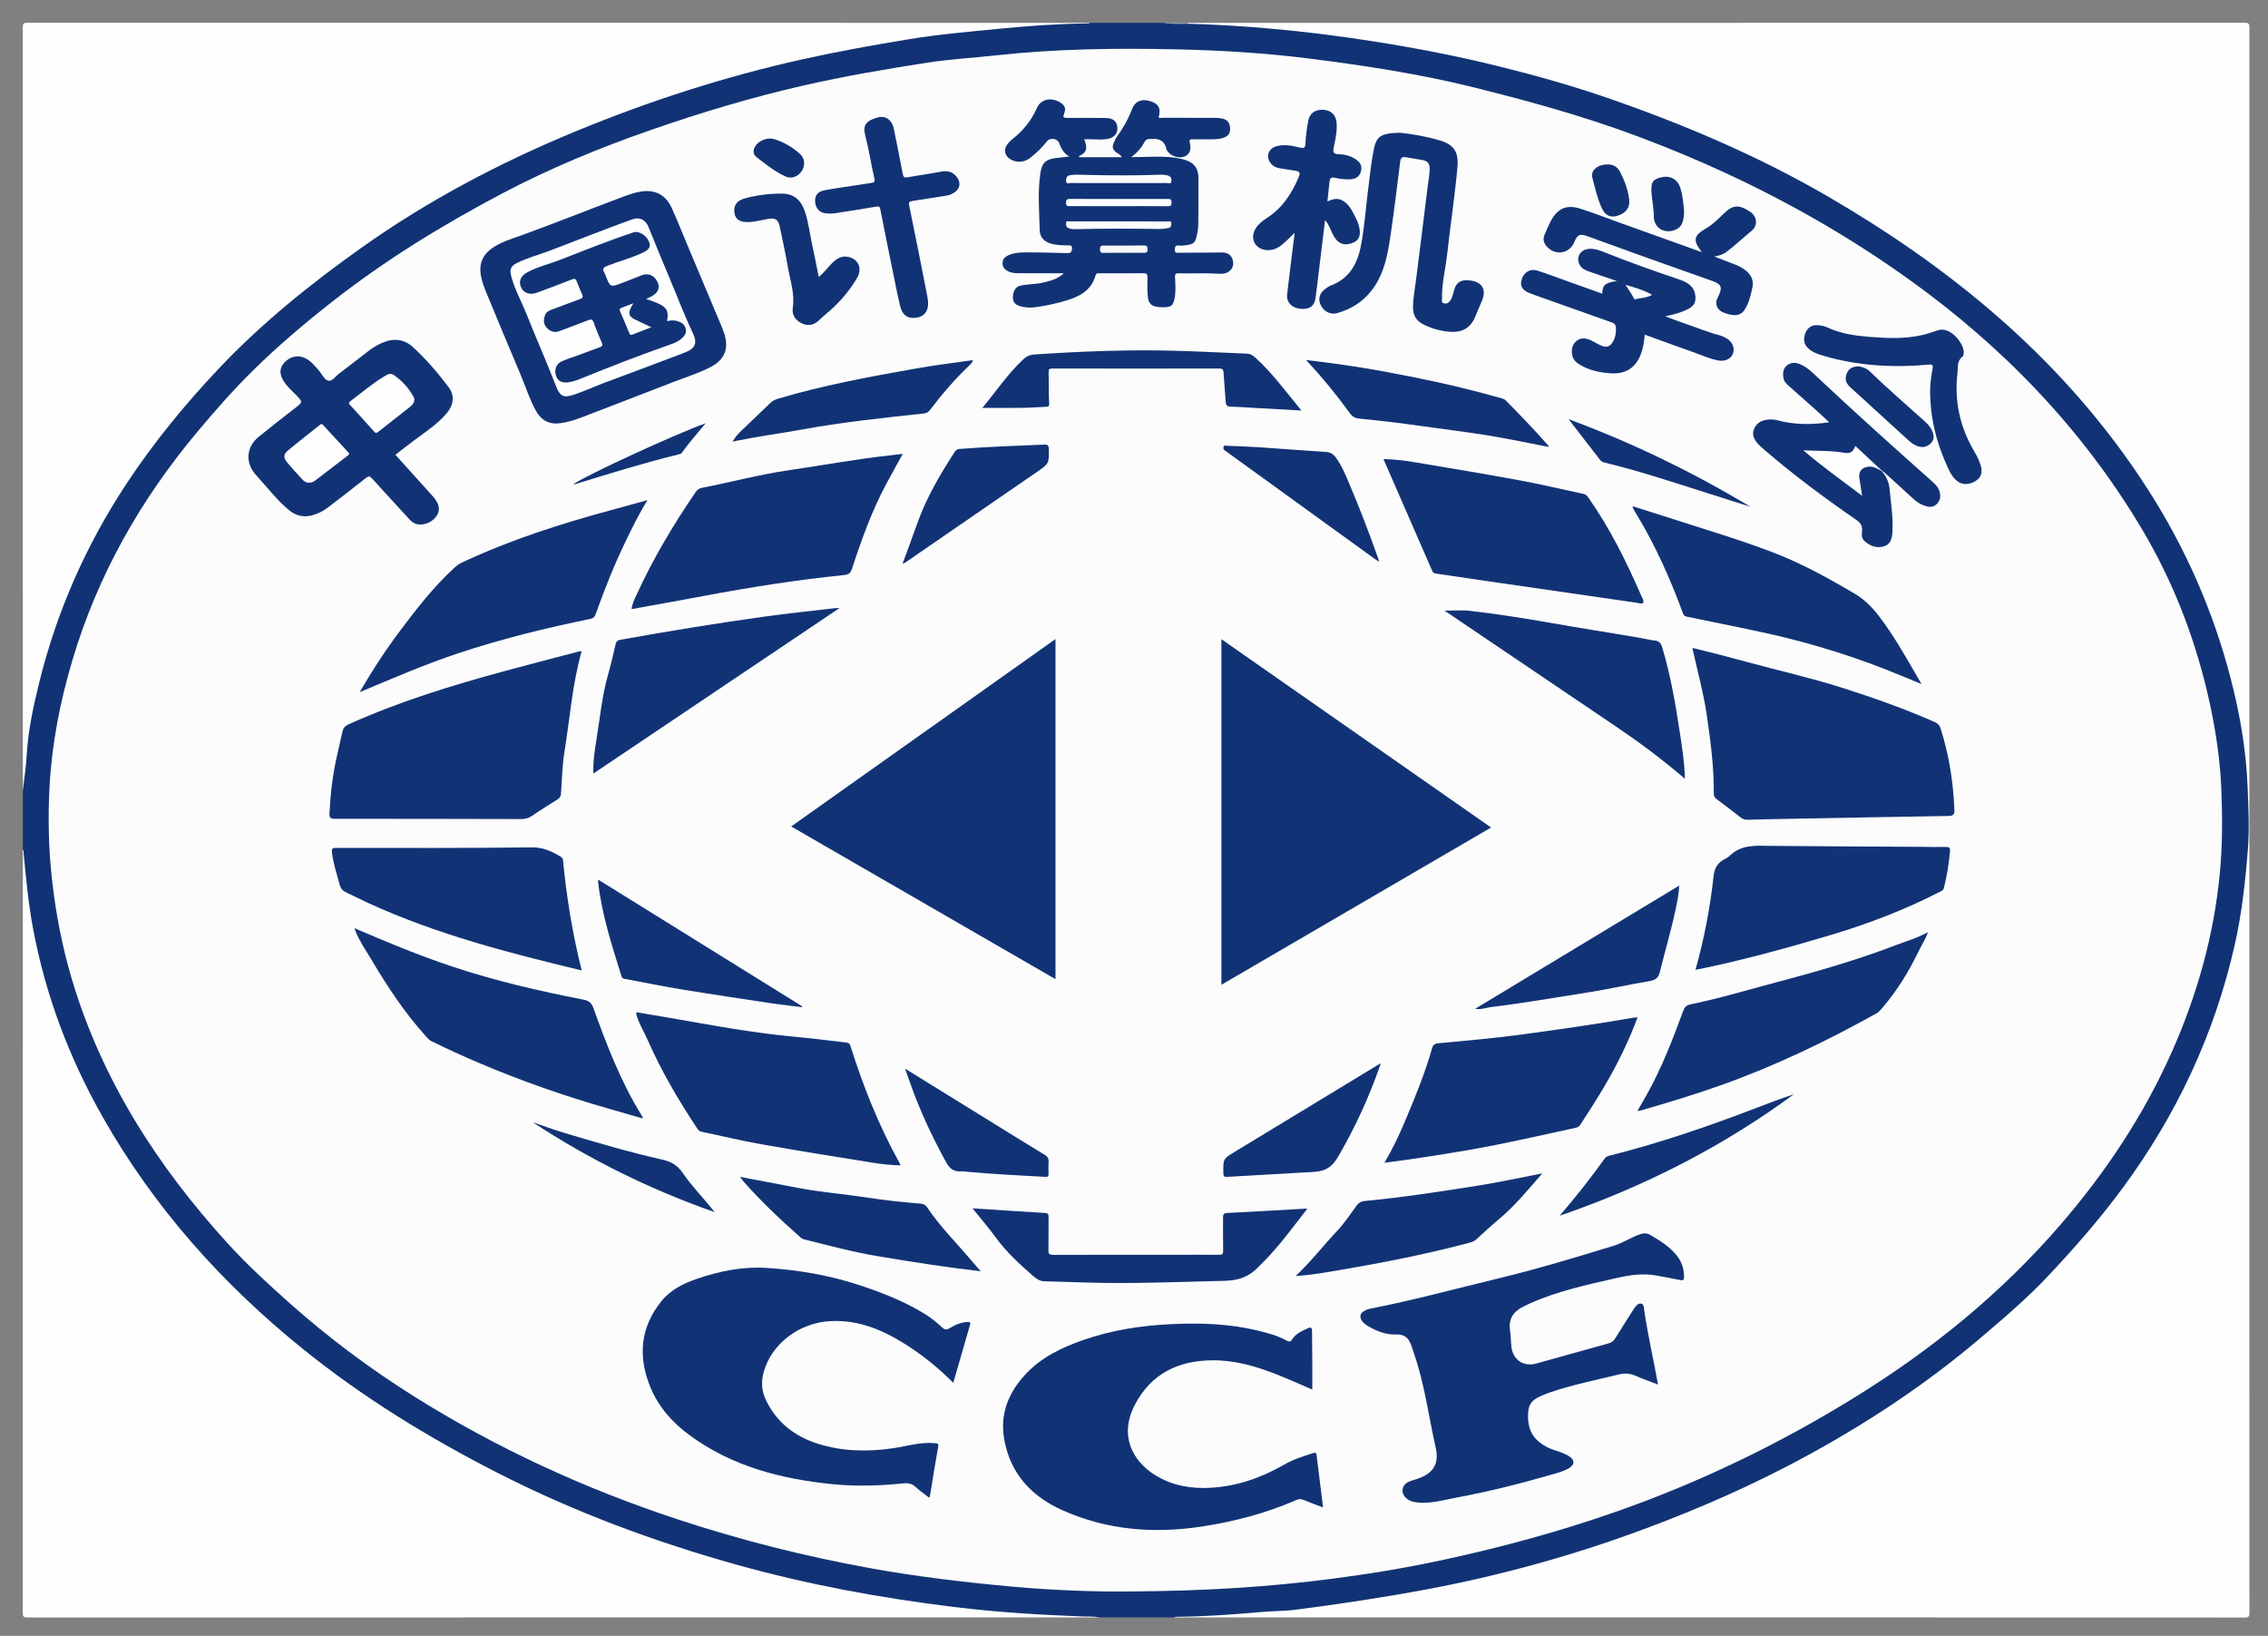 <?xml version="1.0" encoding="utf-8"?>
<!-- Generator: Adobe Illustrator 16.0.3, SVG Export Plug-In . SVG Version: 6.00 Build 0)  -->
<!DOCTYPE svg PUBLIC "-//W3C//DTD SVG 1.1//EN" "http://www.w3.org/Graphics/SVG/1.1/DTD/svg11.dtd">
<svg version="1.1" id="CCF" xmlns="http://www.w3.org/2000/svg" xmlns:xlink="http://www.w3.org/1999/xlink" x="0px" y="0px"
	 width="520px" height="375px" viewBox="0 0 520 375" enable-background="new 0 0 520 375" xml:space="preserve">
<rect x="0" y="0" width="520" height="375" fill="#808080" stroke="none"/>
<g>
	<path fill-rule="evenodd" clip-rule="evenodd" fill="#FEFEFE" d="M272.36,5.24c80.749,0,161.498,0.002,242.246-0.03
		c1.028,0,1.138,0.276,1.137,1.195c-0.023,121.063-0.023,242.126,0.001,363.19c0,0.92-0.111,1.195-1.138,1.194
		c-81.789-0.032-163.577-0.029-245.366-0.029c0.077-0.658,0.624-0.519,1.009-0.538c1.078-0.054,2.16-0.011,3.239-0.021
		c4.438-0.044,8.856-0.331,13.262-0.876c1.464-0.181,2.952-0.256,4.42-0.283c3.81-0.07,7.556-0.654,11.325-1.09
		c9.342-1.079,18.58-2.775,27.804-4.555c7.342-1.416,14.65-2.985,21.819-5.171c4.741-1.446,9.583-2.583,14.255-4.243
		c10.626-3.775,21.208-7.653,31.45-12.425c7.656-3.565,15.217-7.303,22.498-11.574c7.315-4.292,14.39-8.967,21.297-13.896
		c7.01-5.002,13.515-10.614,19.963-16.302c5.286-4.663,9.993-9.874,14.702-15.106c5.934-6.594,11.113-13.73,16.02-21.09
		c4.563-6.844,8.39-14.075,11.465-21.71c1.613-4.006,3.279-7.992,4.751-12.053c1.146-3.161,1.96-6.425,2.695-9.704
		c0.69-3.083,1.288-6.187,1.978-9.27c0.931-4.156,0.919-8.415,1.519-12.601c0.753-5.264,0.474-10.543,0.401-15.809
		c-0.062-4.587-0.464-9.177-1.354-13.7c-1.012-5.138-1.667-10.351-3.157-15.388c-3.301-11.156-7.574-21.911-13.172-32.13
		c-5.499-10.038-12.09-19.312-19.446-28.055c-4.458-5.299-9.256-10.289-14.294-15.029c-8.283-7.793-17.144-14.885-26.536-21.309
		c-8.823-6.034-17.933-11.573-27.405-16.54c-10.824-5.676-22.036-10.417-33.469-14.712c-11.706-4.397-23.701-7.791-35.808-10.834
		c-5.005-1.258-10.135-1.951-15.16-3.108c-7.5-1.728-15.142-2.552-22.74-3.54c-6.042-0.785-12.123-1.469-18.249-1.658
		c-3.699-0.114-7.406-0.476-11.114-0.656c-0.281-0.014-0.559-0.044-0.801-0.208C272.295,5.478,272.28,5.365,272.36,5.24z"/>
	<path fill-rule="evenodd" clip-rule="evenodd" fill="#FEFEFE" d="M251.96,370.761c-81.88,0-163.76-0.002-245.641,0.022
		c-0.899,0-1.103-0.203-1.102-1.103C5.243,311.4,5.24,253.12,5.24,194.84c0.658,0.077,0.516,0.623,0.54,1.009
		c0.768,12.399,3.165,24.479,7.219,36.215c3.05,8.827,7.013,17.247,11.686,25.337c5.558,9.623,12.099,18.537,19.322,26.966
		c2.835,3.309,5.798,6.512,8.885,9.573c6.5,6.445,13.33,12.532,20.625,18.088c7.134,5.432,14.512,10.502,22.195,15.112
		c9.4,5.639,19.106,10.706,29.091,15.241c5.244,2.382,10.518,4.681,15.903,6.723c6.995,2.651,14.136,4.864,21.246,7.177
		c9.449,3.073,19.129,5.209,28.835,7.229c7.628,1.586,15.301,2.949,23.052,3.846c3.491,0.403,6.962,0.981,10.463,1.302
		c3.14,0.286,6.275,0.639,9.423,0.822c5.738,0.336,11.472,0.779,17.227,0.745C251.333,370.222,251.883,370.103,251.96,370.761z"/>
	<path fill-rule="evenodd" clip-rule="evenodd" fill="#FEFEFE" d="M5.24,181.16c0-58.28,0.002-116.56-0.022-174.84
		c0-0.899,0.203-1.103,1.102-1.102C87.48,5.242,168.64,5.24,249.8,5.24c-0.077,0.658-0.625,0.527-1.008,0.537
		c-2.276,0.057-4.548,0.076-6.825,0.226c-3.265,0.214-6.525,0.504-9.792,0.684c-4.669,0.257-9.289,0.983-13.951,1.313
		c-3.866,0.274-7.683,1.009-11.509,1.63c-10.026,1.625-20.013,3.457-29.859,5.968c-13.418,3.423-26.593,7.613-39.491,12.675
		c-7.934,3.114-15.735,6.525-23.344,10.353c-11.086,5.577-21.776,11.829-31.884,19.059c-6.542,4.68-12.828,9.684-18.977,14.856
		c-2.411,2.028-4.676,4.238-6.989,6.386c-7.256,6.741-13.679,14.235-19.753,22.017c-4.773,6.117-8.936,12.668-12.813,19.402
		c-4.854,8.43-8.485,17.381-11.593,26.559c-2.442,7.213-4.091,14.633-5.159,22.164c-0.515,3.629-0.798,7.3-1.069,10.963
		C5.753,180.459,5.929,181.032,5.24,181.16z"/>
	<path fill-rule="evenodd" clip-rule="evenodd" fill="#113375" d="M5.24,181.16c0.303-2.676,0.73-5.346,0.882-8.031
		c0.319-5.651,1.51-11.15,2.855-16.606c4.043-16.404,10.768-31.636,20.092-45.745c6.21-9.396,13.312-18.047,21.031-26.226
		c9.861-10.447,20.999-19.391,32.663-27.687c15.268-10.86,31.752-19.537,49.052-26.688c16.94-7.002,34.33-12.617,52.224-16.595
		c7.973-1.772,16.018-3.214,24.083-4.547c7.1-1.174,14.257-1.786,21.399-2.482c6.513-0.635,13.058-1.085,19.614-1.182
		c0.229-0.003,0.481,0.103,0.665-0.132c5.68,0,11.36,0,17.041,0c1.369,0.266,2.754,0.051,4.129,0.125
		c0.472,0.025,0.95-0.082,1.413,0.081c6.153,0.153,12.298,0.544,18.424,1.072c8.153,0.703,16.277,1.729,24.363,3.008
		c9.615,1.522,19.169,3.368,28.616,5.716c8.468,2.105,16.873,4.466,25.118,7.329c17.47,6.063,34.425,13.286,50.441,22.612
		c13.349,7.773,26.022,16.49,37.73,26.583c13.704,11.814,25.614,25.198,35.401,40.442c8.644,13.462,14.994,27.962,18.994,43.417
		c2.087,8.063,3.521,16.299,3.853,24.688c0.19,4.8,0.439,9.623,0.064,14.383c-0.585,7.428-1.402,14.842-3.07,22.152
		c-4.629,20.29-13.26,38.676-25.582,55.413c-5.225,7.098-11.005,13.698-17.024,20.104c-4.904,5.22-10.347,9.858-15.802,14.484
		c-12.16,10.312-25.376,19.082-39.341,26.708c-12.182,6.654-24.859,12.237-37.889,17.062c-16.187,5.994-32.731,10.568-49.7,13.739
		c-9.89,1.849-19.822,3.343-29.791,4.626c-2.729,0.351-5.505,0.317-8.25,0.563c-6.407,0.577-12.82,1.022-19.257,1.078
		c-0.147,0.001-0.295,0.087-0.442,0.134c-5.76,0-11.52,0-17.28,0c-1.174-0.27-2.371-0.16-3.557-0.204
		c-9.984-0.369-19.95-0.983-29.869-2.206c-16.688-2.057-33.207-5.079-49.4-9.6c-19.037-5.313-37.514-12.153-55.155-21.173
		c-15.744-8.049-30.749-17.231-44.526-28.347c-18.53-14.95-34.153-32.432-45.924-53.209c-7.642-13.487-13.068-27.801-15.935-43.087
		c-1.085-5.786-1.63-11.61-2.186-17.448C5.388,195.27,5.503,195,5.24,194.84C5.24,190.28,5.24,185.72,5.24,181.16z"/>
	<path fill-rule="evenodd" clip-rule="evenodd" fill="#9DA7BA" d="M272.383,5.446c-1.852,0.052-3.704,0.113-5.542-0.206
		c1.84,0,3.68,0,5.52,0C272.353,5.311,272.36,5.379,272.383,5.446z"/>
	<path fill-rule="evenodd" clip-rule="evenodd" fill="#FCFCFC" d="M258.609,364.815c-6.454,0.085-16.565-0.195-26.634-1.117
		c-10.726-0.983-21.425-2.239-32.042-4.146c-15.129-2.717-29.982-6.459-44.583-11.271c-21.259-7.007-41.457-16.283-60.417-28.18
		c-10.126-6.354-19.682-13.501-28.623-21.463c-4.896-4.361-9.727-8.79-14.136-13.639c-16.087-17.688-28.798-37.402-35.689-60.503
		c-2.259-7.574-3.739-15.318-4.602-23.208c-0.761-6.95-0.895-13.893-0.533-20.829c0.516-9.872,2.406-19.529,5.221-29.024
		c5.795-19.55,15.621-36.852,28.668-52.435c4.059-4.847,8.229-9.594,12.716-14.024c5.686-5.611,11.786-10.772,18.079-15.715
		c12.223-9.601,25.397-17.682,39.114-24.917c10.875-5.735,22.213-10.412,33.815-14.457c11.59-4.041,23.336-7.569,35.302-10.296
		c9.405-2.143,18.916-3.768,28.454-5.242c5.14-0.794,10.322-1.076,15.479-1.643c13.809-1.519,27.669-1.705,41.54-1.395
		c10.308,0.23,20.6,0.855,30.825,2.159c12.581,1.604,25.107,3.509,37.449,6.587c12.506,3.118,24.897,6.523,36.989,11.026
		c22.274,8.293,43.242,19.042,62.584,32.896c21.569,15.45,39.669,34.16,53.326,57.002c7.682,12.848,12.91,26.692,15.967,41.315
		c1.287,6.159,2.179,12.4,2.428,18.737c0.25,6.401,0.26,12.777-0.349,19.146c-1.36,14.224-5.18,27.812-10.955,40.839
		c-6.487,14.635-15.282,27.819-25.739,39.903c-13.366,15.445-29.015,28.203-46.316,38.965c-17.59,10.94-36.13,19.91-55.705,26.748
		c-12.823,4.479-25.892,8.032-39.155,10.899c-8.382,1.812-16.829,3.229-25.339,4.33
		C291.313,363.734,276.825,364.718,258.609,364.815z"/>
	<path fill-rule="evenodd" clip-rule="evenodd" fill="#113376" d="M341.871,189.694c-20.632,12.029-41.134,23.982-61.828,36.047
		c0-26.493,0-52.77,0-79.217C300.665,160.923,321.213,175.27,341.871,189.694z"/>
	<path fill-rule="evenodd" clip-rule="evenodd" fill="#113376" d="M181.404,189.453c20.252-14.357,40.361-28.614,60.596-42.96
		c0,26.024,0,51.898,0,77.96C221.821,212.798,201.691,201.171,181.404,189.453z"/>
	<path fill-rule="evenodd" clip-rule="evenodd" fill="#113376" d="M303.349,345.558c-1.553-0.593-3.005-1.109-4.424-1.707
		c-0.6-0.252-1.09-0.271-1.698-0.004c-7.026,3.072-14.398,4.997-21.949,6.122c-10.869,1.62-21.525,0.767-31.672-3.77
		c-7.09-3.17-11.932-8.325-13.349-16.195c-1.063-5.898,0.981-10.846,4.975-15.088c3.63-3.854,8.266-6.049,13.174-7.753
		c6.572-2.282,13.368-3.325,20.293-3.634c6.604-0.295,13.177-0.097,19.634,1.475c2.278,0.556,4.565,1.143,6.651,2.293
		c0.421,0.231,0.841,0.415,1.215-0.188c0.843-1.356,2.223-1.981,3.623-2.607c0.892-0.397,0.997-0.04,0.999,0.708
		c0.008,2.51,0.045,5.019,0.059,7.527c0.011,1.907,0.002,3.815,0.002,5.786c-2.887-1.225-5.674-2.489-8.521-3.598
		c-4.673-1.821-9.488-3.171-14.545-3.1c-7.64,0.108-13.735,2.959-17.523,10.01c-3.879,7.222-0.573,13.165,4.634,16.358
		c3.88,2.379,8.171,3.107,12.642,2.855c6.093-0.343,11.713-2.331,16.945-5.354c2.113-1.222,4.373-1.882,6.639-2.617
		c0.459-0.148,0.654-0.001,0.712,0.475C302.346,337.512,302.841,341.468,303.349,345.558z"/>
	<path fill-rule="evenodd" clip-rule="evenodd" fill="#113376" d="M218.567,316.984c-3.547-3.545-7.254-6.512-11.294-9.029
		c-5.156-3.214-10.615-5.441-16.888-5.112c-7.155,0.376-13.516,5.19-15.307,11.732c-0.631,2.304-0.411,4.513,0.647,6.622
		c2.481,4.949,6.476,8.052,11.724,9.727c5.687,1.814,11.452,1.909,17.275,1.065c3.186-0.462,6.294-1.471,9.582-1.169
		c0.7,0.064,0.933,0.08,0.78,0.916c-0.659,3.609-1.214,7.237-1.813,10.857c-0.039,0.232-0.132,0.456-0.219,0.748
		c-1.079-0.844-2.167-1.586-3.122-2.475c-0.807-0.751-1.657-0.947-2.708-0.839c-5.418,0.56-10.866,0.739-16.276,0.202
		c-11.809-1.173-23.087-4.071-32.854-11.239c-3.891-2.855-7.066-6.401-8.937-10.898c-2.941-7.07-2.396-13.811,2.539-19.881
		c2.097-2.579,5.021-4.009,8.119-5.071c5.18-1.777,10.49-2.841,15.986-2.488c7.223,0.464,14.313,1.659,21.217,3.938
		c5.164,1.704,10.188,3.671,14.85,6.503c1.512,0.919,2.877,2.023,4.16,3.217c0.593,0.553,1.04,0.549,1.655,0.177
		c1.272-0.769,2.6-1.384,4.127-1.444c0.489-0.02,0.774,0.037,0.6,0.639C221.143,308.04,219.889,312.401,218.567,316.984z"/>
	<path fill-rule="evenodd" clip-rule="evenodd" fill="#113376" d="M380.141,317.39c-1.855-0.719-3.584-1.331-5.262-2.059
		c-1.197-0.52-2.36-0.59-3.612-0.283c-5.338,1.305-10.737,2.366-15.947,4.158c-0.303,0.104-0.605,0.206-0.901,0.327
		c-1.894,0.777-3.811,1.452-4.025,4.012c-0.235,2.804,0.292,5.251,2.593,7.079c1.006,0.799,2.132,1.376,3.36,1.779
		c1.173,0.384,2.364,0.747,3.419,1.419c1.311,0.835,1.328,1.876,0.005,2.697c-1.373,0.853-2.949,1.188-4.479,1.632
		c-7.011,2.034-14.091,3.784-21.267,5.126c-3.085,0.576-6.136,1.517-9.346,1.102c-0.819-0.105-1.561-0.363-2.188-0.888
		c-1.402-1.172-1.181-3.022,0.465-3.811c0.5-0.239,1.051-0.375,1.584-0.54c3.95-1.222,5.521-3.362,4.625-7.337
		c-1.62-7.189-2.536-14.545-4.966-21.546c-0.184-0.527-0.364-1.057-0.535-1.588c-0.572-1.773-1.453-2.869-3.653-2.771
		c-2.198,0.098-4.307-0.737-6.24-1.852c-0.556-0.319-1.08-0.694-1.468-1.215c-0.656-0.881-0.482-1.776,0.48-2.32
		c0.411-0.232,0.872-0.42,1.334-0.511c9.866-1.927,19.562-4.568,29.326-6.924c8.959-2.16,17.771-4.825,26.576-7.522
		c2.152-0.659,4.002-1.959,6.128-2.662c0.797-0.263,1.508-0.221,2.183,0.174c2.244,1.311,4.466,2.66,6.113,4.741
		c1.131,1.428,1.68,3.048,1.674,4.879c-0.003,0.733-0.243,0.879-0.931,0.734c-1.835-0.384-3.681-0.72-5.527-1.048
		c-3.094-0.55-6.121-0.077-9.137,0.616c-6.646,1.525-13.324,2.938-19.598,5.734c-0.546,0.243-1.081,0.509-1.618,0.771
		c-2.282,1.113-3.485,2.811-3.092,5.466c0.187,1.26,0.173,2.549,0.32,3.816c0.343,2.957,2.839,4.593,5.667,3.795
		c5.521-1.557,11.047-3.095,16.577-4.617c0.702-0.193,1.183-0.545,1.566-1.171c1.293-2.109,2.637-4.188,3.962-6.278
		c0.149-0.235,0.298-0.472,0.46-0.698c0.382-0.534,0.861-1.108,1.529-0.973c0.623,0.128,0.598,0.904,0.671,1.418
		C377.789,305.938,379.099,311.533,380.141,317.39z"/>
	<path fill-rule="evenodd" clip-rule="evenodd" fill="#113376" d="M388.046,148.522c4.337,1.051,8.559,2.146,12.77,3.295
		c7.11,1.941,14.31,3.549,21.344,5.782c7.252,2.301,14.414,4.831,21.383,7.897c0.811,0.356,1.194,0.835,1.454,1.668
		c1.878,6.021,2.868,12.178,3.095,18.476c0.04,1.097-0.293,1.392-1.353,1.409c-11.983,0.189-23.966,0.419-35.949,0.642
		c-3.35,0.063-6.699,0.126-10.048,0.22c-0.632,0.018-1.137-0.113-1.645-0.514c-1.817-1.433-3.662-2.833-5.518-4.217
		c-0.459-0.342-0.653-0.7-0.647-1.292c0.06-6.125-0.757-12.163-1.648-18.212c-0.729-4.952-2.076-9.745-3.144-14.609
		C388.107,148.923,388.089,148.776,388.046,148.522z"/>
	<path fill-rule="evenodd" clip-rule="evenodd" fill="#113376" d="M133.335,149.352c-2.11,7.456-2.652,15.193-3.895,22.81
		c-0.525,3.216-0.6,6.508-0.817,9.77c-0.043,0.651-0.288,1.001-0.803,1.324c-1.959,1.229-3.925,2.451-5.829,3.762
		c-0.77,0.531-1.557,0.737-2.446,0.735c-14.243-0.028-28.486-0.07-42.729-0.056c-1.071,0.001-1.327-0.257-1.273-1.31
		c0.231-4.553,0.756-9.059,1.803-13.5c0.411-1.745,0.785-3.499,1.184-5.246c0.178-0.784,0.616-1.255,1.403-1.61
		c11.512-5.183,23.529-8.881,35.681-12.178c5.611-1.522,11.243-2.971,16.865-4.452C132.74,149.331,132.997,149.163,133.335,149.352z
		"/>
	<path fill-rule="evenodd" clip-rule="evenodd" fill="#113376" d="M259.355,36.021c3.508,0.014,6.779-0.322,10.035,0.132
		c0.823,0.115,1.653,0.278,2.439,0.541c2.053,0.688,2.935,1.952,2.939,4.131c0.008,3.518,0.016,7.036-0.026,10.553
		c-0.01,0.87-0.148,1.752-0.337,2.604c-0.374,1.692-0.764,2.013-2.479,2.227c-0.475,0.06-0.963,0.133-1.432,0.08
		c-0.684-0.077-1.091-0.087-1.131,0.839c-0.045,1.037,0.571,0.814,1.125,0.812c3.237-0.017,6.474-0.046,9.711-0.062
		c1.212-0.006,2.091,0.529,2.435,1.718c0.323,1.116-0.014,2.077-0.99,2.721c-0.692,0.457-1.522,0.471-2.32,0.424
		c-3.033-0.18-6.068-0.021-9.101-0.09c-0.756-0.017-0.848,0.262-0.819,0.899c0.072,1.633,0.226,3.272-0.112,4.898
		c-0.318,1.529-0.68,1.898-2.214,1.979c-0.711,0.038-1.444-0.022-2.144-0.162c-0.999-0.2-1.559-0.867-1.713-1.897
		c-0.238-1.594-0.139-3.194-0.123-4.791c0.008-0.733-0.205-0.948-0.95-0.94c-3.354,0.036-6.708,0.004-10.062,0.007
		c-0.369,0-0.733-0.096-0.898,0.494c-0.939,3.369-3.594,4.824-6.652,5.736c-2.369,0.707-4.785,1.241-7.242,1.56
		c-1.163,0.151-2.319,0.062-3.44-0.256c-1.069-0.302-1.705-0.97-1.628-2.182c0.085-1.35,0.686-2.297,1.783-2.532
		c1.718-0.367,3.502-0.268,5.217-0.7c1.578-0.397,3.185-0.714,4.677-2.125c-2.194,0-4.115,0.001-6.035,0
		c-1.557-0.002-3.115,0-4.672-0.016c-0.766-0.007-1.518-0.123-2.197-0.503c-0.704-0.395-1.149-0.936-1.132-1.818
		c0.016-0.835,0.445-1.337,1.129-1.686c1.246-0.635,2.621-0.756,3.966-0.76c3.233-0.011,6.466,0.083,9.699,0.171
		c0.83,0.023,1.118-0.294,1.115-1.11c-0.002-0.532-0.111-0.659-0.65-0.663c-1.315-0.008-2.632-0.021-3.929-0.339
		c-1.667-0.408-2.777-1.417-2.817-3.125c-0.101-4.309-0.482-8.631,0.13-12.927c0.374-2.624,1.258-3.381,3.904-3.676
		c0.865-0.097,1.729-0.195,2.764-0.312c-1.325-0.711-1.881-1.873-2.353-3.097c-0.41-1.066-2.078-1.299-2.796-0.374
		c-1.11,1.431-2.397,2.679-3.823,3.785c-1.359,1.054-3.07,1.175-4.481,0.358c-1.451-0.839-1.725-2.359-0.637-3.632
		c0.311-0.363,0.644-0.72,1.019-1.014c2.428-1.908,4.332-4.204,5.58-7.062c1.044-2.392,3.565-2.419,5.256-1.435
		c1.195,0.696,1.528,1.401,1.025,2.673c-0.37,0.936-0.002,0.951,0.759,0.945c2.919-0.024,5.838,0.011,8.757,0.022
		c1.64,0.007,2.571,0.729,2.693,2.088c0.133,1.495-0.729,2.485-2.381,2.738c-1.671,0.255-3.35-0.015-5.211,0.051
		c0.656,1.61,0.854,3.103-1.212,3.834c0.034,0.093,0.068,0.187,0.102,0.28c1.604,0,3.207,0,4.811,0c1.597,0,3.193,0,4.916,0
		c-0.316-0.605-0.843-0.805-1.263-1.103c-0.763-0.542-0.996-1.223-0.624-2.08c0.221-0.51,0.421-1.049,0.745-1.492
		c1.419-1.941,2.586-3.994,3.448-6.259c0.717-1.886,2.095-2.449,3.948-1.985c2.132,0.534,2.816,1.708,2.182,3.772
		c0.263,0.255,0.594,0.106,0.885,0.108c3.879,0.013,7.759,0.004,11.639,0.019c0.677,0.002,1.367,0.017,2.027,0.146
		c1.232,0.241,1.813,1.011,1.85,2.29c0.034,1.194-0.497,1.838-1.758,2.207c-0.857,0.251-1.734,0.274-2.613,0.281
		c-1.438,0.011-2.877,0.018-4.316-0.003c-0.591-0.009-0.711,0.115-0.555,0.752c0.397,1.625-0.049,2.7-1.154,3.172
		c-1.232,0.527-3.092,0.003-3.87-1.099c-0.138-0.195-0.311-0.396-0.359-0.618c-0.497-2.261-2.127-2.453-4.011-2.261
		c-0.438,0.044-0.699,0.146-0.925,0.568C261.754,33.798,260.803,34.97,259.355,36.021z"/>
	<path fill-rule="evenodd" clip-rule="evenodd" fill="#113376" d="M206.983,104.033c-1.364,2.488-2.626,4.743-3.844,7.021
		c-3.284,6.14-5.622,12.667-7.774,19.263c-0.333,1.018-0.725,1.39-1.837,1.503c-10.8,1.102-21.517,2.785-32.184,4.796
		c-5.479,1.033-10.97,2.001-16.534,3.013c0.124-1.216,0.646-2.201,1.101-3.198c3.781-8.301,8.437-16.1,13.578-23.622
		c0.369-0.54,0.767-0.845,1.398-0.969c6.609-1.295,13.129-3.044,19.8-4.021c7.892-1.155,15.74-2.613,23.676-3.464
		C205.152,104.271,205.939,104.163,206.983,104.033z"/>
	<path fill-rule="evenodd" clip-rule="evenodd" fill="#113376" d="M145.919,232.042c4.387,0.746,8.712,1.443,13.021,2.225
		c8.324,1.51,16.672,2.829,25.105,3.578c3.338,0.297,6.66,0.775,9.991,1.149c0.484,0.055,0.762,0.175,0.929,0.704
		c2.93,9.295,6.514,18.317,11.254,26.854c0.073,0.132,0.123,0.276,0.255,0.577c-2.266-0.025-4.39-0.282-6.485-0.615
		c-8.585-1.365-17.169-2.747-25.729-4.263c-4.511-0.799-8.969-1.895-13.456-2.829c-0.45-0.094-0.68-0.333-0.909-0.679
		c-4.338-6.52-8.29-13.253-11.446-20.436c-0.769-1.75-1.797-3.382-2.377-5.219C145.976,232.788,145.808,232.503,145.919,232.042z"/>
	<path fill-rule="evenodd" clip-rule="evenodd" fill="#113376" d="M317.19,105.228c2.366,0.063,4.616,0.306,6.841,0.678
		c8.178,1.366,16.358,2.723,24.511,4.227c4.896,0.903,9.741,2.082,14.613,3.113c0.497,0.105,0.731,0.416,0.989,0.781
		c4.952,7.008,8.721,14.656,12.14,22.491c0.245,0.561,0.763,1.213,0.372,1.755c-0.159,0.22-1.024-0.05-1.563-0.127
		c-11.529-1.665-23.06-3.331-34.587-5.003c-3.751-0.544-7.498-1.121-11.25-1.652c-0.457-0.065-0.71-0.23-0.89-0.642
		C324.663,122.343,320.95,113.842,317.19,105.228z"/>
	<path fill-rule="evenodd" clip-rule="evenodd" fill="#113376" d="M375.447,233.199c-0.937,2.663-2.047,5.116-3.192,7.557
		c-2.805,5.978-6.31,11.548-9.922,17.056c-0.254,0.387-0.552,0.603-1.031,0.705c-8.032,1.717-16.021,3.618-24.126,5.016
		c-6.521,1.125-13.049,2.165-19.766,3.007c2.016-3.383,3.615-6.844,5.087-10.368c2.165-5.185,4.298-10.381,5.816-15.804
		c0.206-0.736,0.515-1.128,1.441-1.213c6.481-0.602,12.968-1.173,19.419-2.051c8.378-1.14,16.748-2.328,25.08-3.778
		C374.599,233.265,374.952,233.25,375.447,233.199z"/>
	<path fill-rule="evenodd" clip-rule="evenodd" fill="#113376" d="M81.274,212.772c7.479,3.224,14.811,6.255,22.324,8.763
		c9.828,3.281,19.919,5.623,30.089,7.596c1.183,0.229,1.888,0.631,2.337,1.872c3.064,8.473,6.267,16.892,11.039,24.602
		c0.117,0.188,0.19,0.404,0.377,0.81c-2.703-0.779-5.215-1.507-7.728-2.228c-10.231-2.935-20.27-6.408-30.06-10.599
		c-3.625-1.553-7.214-3.176-10.748-4.928c-0.529-0.262-0.867-0.678-1.238-1.088c-4.875-5.383-8.843-11.41-12.537-17.634
		c-1.24-2.09-2.646-4.087-3.575-6.353C81.47,213.378,81.407,213.16,81.274,212.772z"/>
	<path fill-rule="evenodd" clip-rule="evenodd" fill="#113376" d="M82.479,158.665c2.894-5.029,5.916-9.624,9.219-14.032
		c3.836-5.119,7.759-10.165,12.502-14.505c0.505-0.462,1.026-0.855,1.654-1.15c11.147-5.235,22.819-8.967,34.683-12.158
		c2.564-0.689,5.121-1.407,7.922-2.177c-2.018,3.239-3.569,6.459-5.123,9.674c-2.585,5.348-4.77,10.868-6.765,16.462
		c-0.221,0.619-0.478,0.937-1.196,1.084c-10.237,2.092-20.373,4.589-30.297,7.879C97.485,152.258,90.153,155.446,82.479,158.665z"/>
	<path fill-rule="evenodd" clip-rule="evenodd" fill="#113376" d="M388.734,222.314c2.017-7.182,3.368-14.313,4.157-21.521
		c0.223-2.033,1.04-3.065,2.611-3.904c0.35-0.188,0.727-0.373,1.001-0.649c2.738-2.752,6.206-2.365,9.628-2.335
		c11.504,0.1,23.009,0.149,34.513,0.219c1.838,0.012,3.676,0.063,5.513,0.027c0.718-0.014,0.999,0.149,0.935,0.922
		c-0.239,2.869-0.701,5.695-1.408,8.487c-0.139,0.548-0.519,0.662-0.888,0.853c-8.201,4.223-16.784,7.474-25.619,10.089
		c-9.287,2.749-18.614,5.338-28.097,7.335C390.351,221.99,389.619,222.134,388.734,222.314z"/>
	<path fill-rule="evenodd" clip-rule="evenodd" fill="#113376" d="M133.375,222.457c-16.775-4.019-33.299-8.296-48.918-15.442
		c-1.738-0.795-3.438-1.669-5.167-2.485c-0.728-0.344-1.166-0.831-1.385-1.652c-0.659-2.462-1.481-4.878-1.795-7.429
		c-0.103-0.838,0.05-1.088,0.945-1.087c14.949,0.01,29.899,0.074,44.846-0.118c2.623-0.033,4.588,0.902,6.631,2.129
		c0.326,0.195,0.512,0.402,0.553,0.829C129.895,205.661,131.255,214.03,133.375,222.457z"/>
	<path fill-rule="evenodd" clip-rule="evenodd" fill="#113376" d="M375.423,254.682c0.816-1.429,1.549-2.684,2.255-3.953
		c3.36-6.047,5.849-12.476,8.221-18.949c0.34-0.929,0.738-1.352,1.755-1.561c6.757-1.389,13.358-3.396,20.021-5.154
		c9.13-2.409,18.196-5.031,27.021-8.414c2.402-0.921,4.897-1.614,7.336-2.974c-0.573,1.683-1.468,2.989-2.146,4.397
		c-2.26,4.694-4.979,9.095-8.389,13.051c-0.362,0.42-0.696,0.852-1.208,1.138c-11.423,6.382-23.18,12.026-35.523,16.432
		c-6.121,2.186-12.329,4.062-18.568,5.856C376.016,254.603,375.823,254.615,375.423,254.682z"/>
	<path fill-rule="evenodd" clip-rule="evenodd" fill="#113376" d="M90.656,104.248c2.762,3.065,5.485,6.089,8.209,9.113
		c0.187,0.208,0.381,0.41,0.56,0.624c1.292,1.545,1.534,2.851,0.769,4.142c-0.869,1.469-2.86,2.371-4.534,2.043
		c-0.735-0.144-1.283-0.572-1.784-1.121c-2.854-3.128-5.745-6.223-8.579-9.369c-0.521-0.579-0.804-0.59-1.408-0.108
		c-2.839,2.265-5.718,4.482-8.606,6.685c-0.661,0.504-1.382,0.96-2.136,1.306c-2.471,1.135-4.83,1.147-7.026-0.739
		c-1.157-0.993-2.242-2.044-3.244-3.187c-1.422-1.62-2.834-3.25-4.274-4.855c-2.22-2.477-2.381-6.134,0.713-8.656
		c2.722-2.22,5.501-4.371,8.275-6.527c1.868-1.452,1.88-1.43,0.255-3.081c-0.98-0.995-2.032-1.928-2.788-3.121
		c-1.018-1.607-0.996-2.989,0.053-4.19c1.264-1.447,3.158-1.915,4.761-1.15c1.453,0.693,2.428,1.917,3.423,3.121
		c0.634,0.767,1.156,1.955,2.027,2.101c0.876,0.146,1.583-1.002,2.359-1.583c2.362-1.771,4.667-3.62,7.02-5.404
		c0.952-0.722,1.991-1.303,3.103-1.777c2.55-1.088,4.969-0.711,6.91,1.081c2.991,2.762,5.666,5.859,8.116,9.114
		c1.453,1.93,1.218,4.043-0.349,5.939c-2.087,2.526-4.828,4.28-7.416,6.214C93.596,101.959,92.155,103.095,90.656,104.248z"/>
	<path fill-rule="evenodd" clip-rule="evenodd" fill="#113376" d="M440.554,156.807c-2.959-1.212-5.616-2.341-8.304-3.393
		c-9.928-3.884-20.132-6.836-30.572-8.98c-4.963-1.02-9.92-2.064-14.887-3.063c-0.496-0.1-0.729-0.25-0.909-0.74
		c-2.941-7.98-6.377-15.729-10.826-23.001c-0.249-0.407-0.476-0.828-0.702-1.248c-0.029-0.053,0.006-0.14,0.019-0.321
		c2.974,0.942,5.926,1.858,8.866,2.812c7.772,2.521,15.612,4.829,23.253,7.754c6.62,2.536,12.783,5.939,18.854,9.539
		c2.123,1.258,3.847,2.991,5.348,4.93C434.435,145.927,437.335,151.283,440.554,156.807z"/>
	<path fill-rule="evenodd" clip-rule="evenodd" fill="#113376" d="M148.188,43.792c2.818-0.019,4.714,1.431,5.825,3.874
		c1.318,2.899,2.479,5.87,3.714,8.808c2.546,6.059,5.098,12.115,7.642,18.175c0.247,0.587,0.478,1.183,0.674,1.789
		c1.137,3.515,0.104,6.067-3.208,7.747c-2.813,1.427-5.834,2.357-8.765,3.501c-6.859,2.68-13.74,5.306-20.614,7.949
		c-1.6,0.615-3.221,1.13-4.935,1.374c-2.589,0.369-4.452-0.655-5.668-2.869c-1.481-2.695-2.381-5.647-3.585-8.466
		c-2.612-6.117-5.135-12.273-7.693-18.414c-0.583-1.399-1.125-2.813-1.355-4.323c-0.355-2.32,0.311-4.268,2.185-5.727
		c1.53-1.191,3.31-1.914,5.118-2.55c8.489-2.987,16.822-6.386,25.252-9.527C144.525,44.48,146.297,43.854,148.188,43.792z"/>
	<path fill-rule="evenodd" clip-rule="evenodd" fill="#113376" d="M192.523,139.366c-18.978,12.753-37.657,25.305-56.464,37.943
		c-0.103-2.706,0.273-5.212,0.684-7.715c0.814-4.956,1.271-9.973,2.64-14.833c0.659-2.34,1.226-4.708,1.758-7.081
		c0.165-0.733,0.567-0.932,1.205-1.045c10.878-1.932,21.777-3.746,32.721-5.262c5.416-0.75,10.857-1.311,16.288-1.953
		C191.615,139.389,191.88,139.394,192.523,139.366z"/>
	<path fill-rule="evenodd" clip-rule="evenodd" fill="#113376" d="M386.303,178.517c-5.082-4.354-10.187-8.182-15.477-11.761
		c-13.185-8.917-26.377-17.823-39.618-26.769c1.963,0,3.892-0.184,5.773,0.034c6.219,0.719,12.404,1.684,18.573,2.769
		c6.638,1.167,13.296,2.22,19.943,3.333c1.296,0.217,2.576,0.555,3.88,0.701c1.015,0.113,1.426,0.582,1.718,1.544
		c1.964,6.476,3.074,13.117,4.091,19.788C385.696,171.499,386.218,174.828,386.303,178.517z"/>
	<path fill-rule="evenodd" clip-rule="evenodd" fill="#113376" d="M320.997,30.42c2.853,0.308,6.122,0.868,9.285,1.821
		c3.543,1.068,4.151,3.147,3.861,6.28c-0.614,6.635-1.618,13.232-2.355,19.857c-0.371,3.33-1.249,6.602-1.164,9.981
		c0.011,0.433-0.235,1.017,0.466,1.183c0.633,0.149,1.101-0.154,1.432-0.646c0.592-0.878,0.679-1.949,1.047-2.914
		c0.529-1.391,1.589-1.908,3.43-1.699c1.853,0.21,2.98,1.048,3.169,2.39c0.102,0.726-0.047,1.435-0.319,2.104
		c-0.512,1.254-1.079,2.485-1.579,3.743c-1.063,2.666-3.039,3.747-5.852,3.53c-2.183-0.168-4.236-0.739-6.176-1.743
		c-1.58-0.816-2.292-2.113-2.271-3.888c0.023-2.167,0.435-4.283,0.711-6.42c0.915-7.086,1.762-14.182,2.657-21.271
		c0.17-1.345,0.447-2.673,0.457-4.04c0.009-1.135-0.457-1.811-1.61-1.993c-1.299-0.205-2.593-0.45-3.891-0.663
		c-0.759-0.125-1.152,0.114-1.259,0.98c-0.675,5.47-1.345,10.941-2.139,16.394c-0.481,3.31-0.986,6.654-2.368,9.736
		c-1.966,4.386-5.302,7.333-9.948,8.63c-1.729,0.483-3.325-0.547-3.907-2.179c-0.512-1.435,0.057-2.72,1.639-3.693
		c0.237-0.146,0.468-0.319,0.726-0.414c4.205-1.545,6.121-4.822,6.957-9c0.841-4.201,1.102-8.469,1.644-12.705
		c0.396-3.088,0.688-6.199,1.284-9.249C315.544,31.356,316.346,30.524,320.997,30.42z"/>
	<path fill-rule="evenodd" clip-rule="evenodd" fill="#113375" d="M431.453,107.992c1.032,1.169,1.63,2.533,1.78,4.083
		c0.319,3.288,0.841,6.569,0.659,9.883c-0.075,1.363-0.373,2.801-1.936,3.272c-1.713,0.516-3.224-0.069-4.509-1.248
		c-0.63-0.579-0.631-1.375-0.531-2.127c0.159-1.198-0.25-1.948-1.284-2.661c-7.299-5.036-14.411-10.322-21.141-16.108
		c-0.574-0.494-1.156-0.998-1.634-1.58c-0.732-0.892-1.2-1.894-0.715-3.094c0.511-1.263,1.473-1.964,2.787-2.17
		c0.83-0.13,1.685-0.139,2.502,0.082c3.878,1.047,7.797,1.083,11.967,0.477c-1.17-1.08-2.242-2.097-3.344-3.083
		c-1.936-1.73-3.894-3.435-5.831-5.163c-0.566-0.505-1.151-1.039-1.299-1.821c-0.208-1.102-0.153-2.222,0.79-2.977
		c0.868-0.694,1.913-0.721,2.946-0.294c1.744,0.72,3.02,2.057,4.358,3.314c8.599,8.065,17.376,15.934,26.186,23.767
		c0.728,0.646,1.313,1.35,1.546,2.35c0.252,1.089,0.006,1.987-0.776,2.728c-0.76,0.718-1.692,0.634-2.595,0.351
		c-1.042-0.327-1.932-0.928-2.737-1.669c-2.176-2.002-4.365-3.991-6.556-5.979c-0.17-0.155-0.383-0.263-0.576-0.393
		c-1.945-1.28-3.544-2.971-5.297-4.479c-0.489-0.422-0.741-0.538-1.216,0.021c-0.482,0.568-1.229,0.818-1.968,0.655
		c-2.793-0.615-5.634-0.302-8.613-0.529c3.826,3.362,7.896,6.158,11.947,9.271c0.105-1.08-0.166-1.951-0.292-2.827
		c-0.224-1.568,0.023-2.327,1.175-2.956c1.148-0.626,2.299-0.56,3.381,0.212C430.922,107.508,431.181,107.758,431.453,107.992z"/>
	<path fill-rule="evenodd" clip-rule="evenodd" fill="#113376" d="M222.972,276.982c5.701,0.374,11.154,0.75,16.61,1.068
		c0.723,0.041,0.839,0.294,0.832,0.923c-0.028,2.559,0.015,5.118-0.028,7.677c-0.013,0.791,0.22,1.004,1.021,1.002
		c9.276-0.027,18.553-0.01,27.829-0.01c3.414,0,6.829-0.042,10.243-0.001c0.811,0.01,0.979-0.224,0.961-1.005
		c-0.058-2.518-0.01-5.037-0.026-7.557c-0.004-0.712,0.184-0.992,1.001-1.032c6.063-0.294,12.123-0.659,18.201-1.004
		c0.004,0.013,0.063,0.109,0.038,0.14c-3.064,3.889-5.951,7.924-9.4,11.496c-0.528,0.547-1.099,1.054-1.609,1.614
		c-2.097,2.306-4.564,3.237-7.801,3.309c-8.902,0.196-17.803,0.58-26.71,0.495c-4.909-0.047-9.816-0.273-14.725-0.389
		c-1.101-0.025-1.878-0.64-2.625-1.289c-3.045-2.651-6.01-5.372-8.414-8.664C226.728,281.506,224.902,279.391,222.972,276.982z"/>
	<path fill-rule="evenodd" clip-rule="evenodd" fill="#113376" d="M367.362,67.315c0.054-1.979,0.634-2.499,3.349-2.893
		c-2.285-0.779-4.307-1.458-6.319-2.159c-0.832-0.291-1.654-0.63-2.135-1.44c-1.076-1.813,0.078-3.729,2.288-3.79
		c1.312-0.036,2.508,0.465,3.686,0.938c5.509,2.212,11.109,4.167,16.727,6.08c1.792,0.61,3.393,1.425,3.723,3.596
		c0.216,1.418-0.181,2.398-1.466,3.093c-1.588,0.859-3.313,1.341-5.429,1.768c1.617,0.599,2.91,1.113,4.227,1.558
		c2.713,0.917,5.358,2.035,8.138,2.759c0.496,0.129,0.97,0.363,1.436,0.587c1.469,0.709,2.194,2.151,1.788,3.511
		c-0.384,1.285-1.789,2.006-3.422,1.702c-1.969-0.367-3.785-1.219-5.66-1.875c-3.713-1.298-7.401-2.667-11.183-4.037
		c-0.152,1.531-0.335,2.94-0.831,4.292c-1.171,3.195-3.351,4.729-6.775,4.576c-2.49-0.111-4.906-0.624-7.114-1.864
		c-0.932-0.524-1.719-1.204-1.917-2.317c-0.221-1.245-0.032-2.42,1.012-3.26c1.034-0.833,2.184-0.615,3.28-0.128
		c0.836,0.371,1.598,0.916,2.445,1.252c1.206,0.479,1.957,0.169,2.611-0.958c0.579-0.998,0.729-2.087,0.664-3.231
		c-0.035-0.608-0.303-0.933-0.86-1.13c-5.926-2.098-11.849-4.207-17.771-6.314c-0.412-0.147-0.824-0.295-1.229-0.46
		c-1.69-0.692-2.226-1.727-1.697-3.264c0.527-1.532,1.967-2.375,3.51-1.884c2.162,0.687,4.284,1.501,6.424,2.261
		c0.225,0.081,0.449,0.164,0.674,0.244C362.121,65.448,364.71,66.37,367.362,67.315z"/>
	<path fill-rule="evenodd" clip-rule="evenodd" fill="#113376" d="M353.599,268.987c-3.31,3.813-6.341,7.518-10.049,10.595
		c-1.689,1.402-3.297,2.903-4.913,4.391c-0.456,0.42-0.937,0.688-1.536,0.848c-9.787,2.621-19.714,4.572-29.696,6.273
		c-3.377,0.575-6.742,1.187-10.332,1.406c3.509-3.293,6.342-6.996,9.534-10.374c1.649-1.746,2.96-3.766,4.378-5.694
		c0.519-0.705,1.086-1.054,1.951-1.135c8.504-0.797,16.941-2.106,25.373-3.422C343.342,271.09,348.326,269.994,353.599,268.987z"/>
	<path fill-rule="evenodd" clip-rule="evenodd" fill="#113376" d="M224.863,291.417c-7.757-0.892-15.724-2.13-23.672-3.468
		c-5.703-0.96-11.293-2.457-16.899-3.863c-0.292-0.073-0.575-0.28-0.808-0.486c-4.554-4.02-8.968-8.184-12.993-12.742
		c-0.259-0.293-0.477-0.621-0.83-1.084c4.693,0.892,9.205,1.758,13.72,2.605c5.066,0.95,10.213,1.331,15.302,2.123
		c4.144,0.645,8.312,1.081,12.489,1.418c0.702,0.057,1.094,0.384,1.439,0.896c2.998,4.464,6.828,8.234,10.271,12.327
		C223.573,289.964,224.291,290.762,224.863,291.417z"/>
	<path fill-rule="evenodd" clip-rule="evenodd" fill="#113376" d="M296.826,53.378c-0.854,0.831-1.486,1.475-2.15,2.083
		c-1.168,1.07-2.418,1.965-4.125,1.878c-2.794-0.142-4.116-2.667-2.62-5.033c0.637-1.005,1.569-1.699,2.543-2.33
		c3.563-2.311,5.756-5.661,7.34-9.504c0.338-0.819,0.138-1.181-0.676-1.31c-1.222-0.194-2.445-0.374-3.666-0.572
		c-0.809-0.132-1.548-0.442-2.074-1.089c-1.26-1.548-0.621-3.488,1.315-3.994c1.76-0.46,3.5-0.138,5.205,0.295
		c0.943,0.239,1.358,0.24,1.4-0.965c0.062-1.745,0.341-3.491,0.649-5.215c0.3-1.672,1.62-2.548,3.435-2.454
		c1.748,0.091,2.898,1.194,3.044,2.942c0.158,1.897-0.23,3.736-0.628,5.572c-0.202,0.936-0.307,1.651,1.106,1.672
		c1.343,0.02,2.692,0.362,3.863,1.12c0.977,0.632,1.574,1.451,1.271,2.708c-0.293,1.22-1.075,1.794-2.291,1.898
		c-1.245,0.105-2.475-0.04-3.67-0.327c-0.986-0.237-1.211,0.211-1.285,1.029c-0.131,1.427-0.299,2.85-0.464,4.394
		c1.176-0.533,2.319-0.889,3.509-0.184c1.076,0.639,1.773,1.601,2.333,2.667c0.665,1.269,1.367,2.537,1.554,3.988
		c0.203,1.58-0.299,2.509-1.555,3.009c-1.64,0.651-2.94,0.389-3.894-0.812c-0.652-0.822-1.005-1.808-1.452-2.742
		c-0.252-0.526-0.475-1.071-1.037-1.636c-0.418,3.453-0.813,6.724-1.211,9.994c-0.318,2.617-0.609,5.238-0.971,7.849
		c-0.27,1.946-1.497,2.736-3.651,2.458c-1.866-0.241-3.06-1.545-2.858-3.312c0.497-4.363,1.065-8.718,1.604-13.077
		C296.748,54.156,296.768,53.93,296.826,53.378z"/>
	<path fill-rule="evenodd" clip-rule="evenodd" fill="#113376" d="M355.137,102.468c-4.715-0.905-9.273-1.889-13.87-2.635
		c-5.194-0.843-10.427-1.451-15.636-2.204c-4.661-0.674-9.338-1.211-14.022-1.677c-0.882-0.087-1.505-0.399-2.06-1.163
		c-3.074-4.231-6.378-8.281-10.114-12.269c2.138,0.269,4.076,0.501,6.012,0.758c8.03,1.067,15.984,2.577,23.897,4.285
		c5.063,1.093,10.084,2.375,15.07,3.788c0.319,0.091,0.588,0.207,0.822,0.444c3.289,3.322,6.524,6.695,9.625,10.195
		C354.938,102.077,354.979,102.193,355.137,102.468z"/>
	<path fill-rule="evenodd" clip-rule="evenodd" fill="#113376" d="M137.197,201.666c15.625,9.704,31.178,19.363,46.731,29.022
		c-0.021,0.063-0.041,0.126-0.061,0.188c-2.275-0.284-4.558-0.521-6.825-0.862c-7.022-1.059-14.047-2.107-21.054-3.257
		c-4.289-0.704-8.548-1.59-12.823-2.382c-0.357-0.066-0.553-0.207-0.665-0.567c-2.214-7.122-4.551-14.213-5.37-21.68
		C137.119,202.024,137.159,201.914,137.197,201.666z"/>
	<path fill-rule="evenodd" clip-rule="evenodd" fill="#113376" d="M338.207,231.257c15.686-9.471,31.15-18.808,46.796-28.254
		c-0.096,2.104-0.502,3.922-0.887,5.739c-1.008,4.757-2.418,9.413-3.564,14.134c-0.357,1.472-1.202,1.835-2.568,2.063
		c-4.64,0.769-9.233,1.826-13.879,2.546c-7.406,1.148-14.787,2.474-22.233,3.36C340.734,230.98,339.646,231.488,338.207,231.257z"/>
	<path fill-rule="evenodd" clip-rule="evenodd" fill="#113376" d="M209.313,72.875c-1.472-0.014-2.463-0.811-2.916-2.669
		c-0.649-2.669-1.168-5.371-1.718-8.064c-0.957-4.688-1.911-9.376-2.82-14.073c-0.13-0.672-0.298-0.821-0.992-0.7
		c-3.141,0.549-6.292,1.039-9.445,1.512c-0.665,0.1-1.359,0.093-2.031,0.035c-1.438-0.125-2.38-1.14-2.495-2.597
		c-0.111-1.41,0.49-2.363,2.006-2.664c2.461-0.488,4.955-0.807,7.436-1.196c1.143-0.179,2.284-0.369,3.43-0.526
		c0.61-0.083,0.883-0.223,0.709-0.982c-0.756-3.301-1.243-6.66-2.104-9.941c-0.609-2.319,0.211-3.394,3.031-4.123
		c1.632-0.422,3.11,0.615,3.516,2.566c0.713,3.432,1.388,6.873,2.036,10.317c0.143,0.764,0.338,1.032,1.214,0.862
		c2.503-0.487,5.043-0.77,7.547-1.279c1.492-0.304,2.876,0.012,3.791,1.407c0.813,1.24,0.566,2.493-0.648,3.333
		c-0.565,0.391-1.187,0.642-1.868,0.749c-2.596,0.409-5.191,0.828-7.789,1.227c-0.638,0.098-0.915,0.223-0.745,1.044
		c1.373,6.635,2.674,13.286,3.987,19.934c0.146,0.741,0.3,1.491,0.336,2.242C212.893,71.604,211.619,72.896,209.313,72.875z"/>
	<path fill-rule="evenodd" clip-rule="evenodd" fill="#113376" d="M298.383,94.107c-4.392-0.248-8.572-0.485-12.753-0.719
		c-1.157-0.065-2.314-0.158-3.473-0.171c-0.794-0.009-1.086-0.327-1.132-1.122c-0.129-2.232-0.37-4.458-0.492-6.69
		c-0.04-0.731-0.259-0.933-0.989-0.932c-12.759,0.022-25.517,0.021-38.275,0c-0.701-0.001-0.864,0.21-0.846,0.88
		c0.063,2.355-0.017,4.716,0.127,7.065c0.052,0.849-0.287,0.817-0.84,0.84c-1.796,0.074-3.591,0.211-5.387,0.234
		c-3.055,0.04-6.111,0.011-9.098,0.011c3.039-3.632,5.793-7.801,9.47-11.208c0.705-0.653,1.444-0.97,2.435-1.037
		c10.892-0.731,21.792-1.151,32.707-0.847c5.35,0.149,10.693,0.456,16.041,0.651c0.94,0.034,1.548,0.543,2.166,1.113
		c3.51,3.242,6.38,7.043,9.373,10.737C297.688,93.248,297.958,93.583,298.383,94.107z"/>
	<path fill-rule="evenodd" clip-rule="evenodd" fill="#113376" d="M167.954,101.248c0.591-1.026,1.24-1.777,1.964-2.467
		c2.256-2.151,4.524-4.29,6.76-6.461c0.479-0.465,1.018-0.715,1.639-0.901c10.363-3.104,20.984-5.042,31.61-6.935
		c4.347-0.774,8.739-1.297,13.153-1.94c-0.17,0.631-0.604,1-0.999,1.379c-3.238,3.103-6.152,6.491-8.854,10.063
		c-0.393,0.519-0.82,0.735-1.481,0.806c-9.402,1.004-18.803,2.001-28.116,3.708c-4.861,0.891-9.769,1.522-14.614,2.512
		C168.712,101.075,168.408,101.147,167.954,101.248z"/>
	<path fill-rule="evenodd" clip-rule="evenodd" fill="#113376" d="M390.187,57.801c-2.109-2.725-1.908-3.769,1.003-5.469
		c1.679-0.98,2.996-2.387,4.387-3.695c2.061-1.938,3.597-1.479,5.675-0.097c1.652,1.099,1.844,3.164,0.317,4.403
		c-1.953,1.585-3.764,3.336-5.782,4.839c-0.748,0.556-1.61,0.825-2.741,1.018c1.804,0.697,3.383,1.305,4.96,1.918
		c0.786,0.305,1.507,0.724,2.176,1.237c1.317,1.011,1.959,2.292,1.593,3.972c-0.381,1.752-0.763,3.518-1.753,5.047
		c-0.858,1.325-2.092,1.559-4.184,0.919c-1.559-0.477-2.248-1.212-2.337-2.362c-0.05-0.65,0.255-1.151,0.51-1.684
		c0.943-1.972,0.684-2.685-1.383-3.427c-4.874-1.749-9.766-3.452-14.641-5.196c-4.684-1.676-9.36-3.374-14.033-5.079
		c-1.681-0.613-2.312-0.36-2.968,1.281c-1.114,2.788-4.483,3.294-6.447,0.964c-0.647-0.769-0.812-1.642-0.411-2.57
		c0.473-1.097,0.931-2.206,1.497-3.255c1.498-2.777,3.581-3.712,6.6-2.764c2.963,0.93,5.857,2.074,8.781,3.122
		C377.363,53.204,383.722,55.483,390.187,57.801z"/>
	<path fill-rule="evenodd" clip-rule="evenodd" fill="#113376" d="M416.626,74.55c0.847,0.021,1.677,0.187,2.435,0.54
		c2.983,1.391,6.149,1.85,9.397,2.114c4.155,0.338,8.282,0.536,12.384-0.425c1.242-0.291,2.432-0.754,3.653-1.112
		c2.861-0.837,6.095,3.435,5.716,5.426c-0.043,0.229-0.081,0.542-0.237,0.655c-1.35,0.98-1.014,2.479-1.171,3.799
		c-0.767,6.451,0.604,12.448,3.903,18.028c0.588,0.994,1.099,2.033,1.428,3.153c0.446,1.518,0.146,2.588-0.985,3.399
		c-1.342,0.963-3.013,1.101-4.15,0.337c-1.107-0.743-1.751-1.855-2.295-3.014c-2.712-5.782-4.249-11.847-4.159-18.26
		c0.021-1.587,0.287-3.181,0.561-4.751c0.155-0.891-0.207-0.921-0.886-0.859c-8.172,0.747-16.247,0.3-24.159-2.031
		c-1.261-0.372-2.519-0.792-3.505-1.726c-0.999-0.944-1.179-2.206-0.556-3.631C414.491,75.069,415.449,74.47,416.626,74.55z"/>
	<path fill-rule="evenodd" clip-rule="evenodd" fill="#113376" d="M316.604,243.721c-2.614,7.603-5.847,14.627-9.769,21.38
		c-1.404,2.417-2.888,3.388-5.673,3.542c-6.581,0.364-13.164,0.74-19.745,1.129c-0.775,0.046-0.924-0.15-0.932-0.881
		c-0.035-3.263-0.049-3.246,2.589-4.845c10.882-6.594,21.756-13.198,32.633-19.799C315.946,244.104,316.188,243.965,316.604,243.721
		z"/>
	<path fill-rule="evenodd" clip-rule="evenodd" fill="#113376" d="M206.95,129.184c1.149-3.143,2.289-6.185,3.377-9.246
		c2.084-5.864,5.206-11.178,8.583-16.363c0.296-0.455,0.617-0.626,1.146-0.667c6.446-0.499,12.904-0.731,19.362-0.989
		c0.764-0.031,1.026,0.152,1.041,0.965c0.059,3.36,0.092,3.365-2.678,5.272c-10.147,6.987-20.296,13.97-30.447,20.952
		C207.283,129.144,207.201,129.136,206.95,129.184z"/>
	<path fill-rule="evenodd" clip-rule="evenodd" fill="#113376" d="M207.498,244.959c6.607,4.085,13.012,8.046,19.418,12.005
		c4.205,2.599,8.402,5.212,12.629,7.775c0.677,0.41,0.934,0.854,0.874,1.629c-0.071,0.913-0.034,1.837-0.011,2.756
		c0.013,0.521-0.173,0.682-0.706,0.653c-5.861-0.303-11.72-0.63-17.568-1.129c-0.596-0.051-1.199-0.182-1.788-0.138
		c-1.688,0.127-2.65-0.666-3.447-2.125c-3.139-5.742-5.936-11.63-8.104-17.81C208.402,247.454,207.993,246.338,207.498,244.959z"/>
	<path fill-rule="evenodd" clip-rule="evenodd" fill="#113376" d="M316.156,128.808c-4.106-2.969-7.982-5.772-11.859-8.576
		c-7.666-5.545-15.332-11.09-22.998-16.634c-0.162-0.117-0.315-0.251-0.489-0.346c-0.359-0.195-0.34-0.52-0.282-0.833
		c0.079-0.432,0.453-0.249,0.684-0.24c2.555,0.103,5.112,0.188,7.663,0.357c5.021,0.333,10.038,0.751,15.062,1.053
		c1.039,0.063,1.715,0.471,2.297,1.248c1.354,1.808,2.202,3.878,3.077,5.929c2.425,5.683,4.621,11.456,6.687,17.278
		C316.047,128.188,316.061,128.344,316.156,128.808z"/>
	<path fill-rule="evenodd" clip-rule="evenodd" fill="#113376" d="M187.714,63.465c1.33-1.016,2.132-2.281,3.201-3.285
		c0.907-0.851,1.909-1.492,3.195-1.348c2.561,0.288,3.726,2.586,2.409,4.859c-1.613,2.784-3.683,5.219-6.072,7.375
		c-0.801,0.722-1.668,1.375-2.43,2.136c-1.153,1.153-2.417,1.662-4.003,1.001c-1.604-0.668-2.496-2.018-2.254-3.593
		c0.504-3.29-0.589-6.318-1.126-9.435c-0.528-3.063-1.21-6.099-1.835-9.144c-0.348-1.695-0.965-2.133-2.679-1.851
		c-1.455,0.24-2.875,0.655-4.364,0.724c-1.969,0.092-3.063-0.511-3.337-1.941c-0.33-1.713,0.405-2.949,2.293-3.47
		c2.78-0.767,5.647-1.127,8.521-1.114c2.725,0.012,4.38,1.384,5.29,4.059c0.839,2.464,1.13,5.056,1.679,7.587
		C186.724,58.44,187.188,60.866,187.714,63.465z"/>
	<path fill-rule="evenodd" clip-rule="evenodd" fill="#113376" d="M357.6,278.683c3.794-4.409,7.169-8.708,10.354-13.156
		c0.252-0.352,0.6-0.494,0.997-0.594c11.487-2.882,22.665-6.711,33.71-10.953c2.852-1.095,5.712-2.165,8.623-3.129
		C394.938,262.855,377.102,271.977,357.6,278.683z"/>
	<path fill-rule="evenodd" clip-rule="evenodd" fill="#113376" d="M122.108,257.235c2.325,0.795,4.628,1.663,6.979,2.37
		c7.519,2.26,15.054,4.479,22.715,6.209c2.014,0.455,3.501,1.261,4.693,3.011c2.178,3.196,4.955,5.93,7.331,9.027
		C149.083,272.684,135.184,265.813,122.108,257.235z"/>
	<path fill-rule="evenodd" clip-rule="evenodd" fill="#113376" d="M401.324,116.165c-3.861-1.226-7.722-2.453-11.583-3.678
		c-7.251-2.301-14.479-4.681-21.884-6.457c-0.393-0.094-0.728-0.254-0.994-0.602c-2.336-3.038-4.689-6.063-7.228-9.337
		C374.335,101.521,388.118,108.246,401.324,116.165z"/>
	<path fill-rule="evenodd" clip-rule="evenodd" fill="#113376" d="M426.036,83.972c1.088,0.112,2.046,0.541,2.849,1.324
		c3.945,3.853,8.147,7.424,12.231,11.124c0.744,0.675,1.465,1.368,1.869,2.307c0.414,0.961,0.577,1.946-0.208,2.799
		c-0.834,0.906-1.877,1.153-3.058,0.765c-0.855-0.28-1.556-0.811-2.207-1.404c-4.461-4.061-8.916-8.127-13.367-12.197
		c-0.986-0.901-1.2-1.923-0.71-3.123C423.91,84.406,424.861,84.038,426.036,83.972z"/>
	<path fill-rule="evenodd" clip-rule="evenodd" fill="#113376" d="M386.121,48.169c0.022,2.948-0.688,4.166-2.471,4.672
		c-2.398,0.681-4.5-0.811-4.474-3.276c0.021-1.892-0.456-3.721-0.541-5.592c-0.108-2.374,0.388-2.988,2.672-3.407
		c1.697-0.311,3.306,0.595,3.879,2.271C385.825,44.701,385.934,46.661,386.121,48.169z"/>
	<path fill-rule="evenodd" clip-rule="evenodd" fill="#113375" d="M161.797,97.023c-1.921,2.355-3.813,4.412-5.41,6.703
		c-0.232,0.333-0.583,0.386-0.931,0.472c-7.968,1.957-15.8,4.381-23.635,6.802c-0.108,0.033-0.234,0.004-0.368,0.004
		C134.374,108.94,154.728,99.544,161.797,97.023z"/>
	<path fill-rule="evenodd" clip-rule="evenodd" fill="#113376" d="M368.587,37.705c1.252-0.053,2.282,0.517,2.959,1.873
		c0.987,1.978,1.743,4.009,1.989,6.213c0.201,1.801-0.722,3.057-2.683,3.669c-1.575,0.491-2.786-0.021-3.576-1.72
		c-1.043-2.242-1.578-4.668-2.197-7.044C364.654,39.065,366.343,37.66,368.587,37.705z"/>
	<path fill-rule="evenodd" clip-rule="evenodd" fill="#113376" d="M184.367,37.402c-0.032,2.297-2.31,3.922-4.218,3.07
		c-2.453-1.095-4.543-2.8-6.658-4.424c-0.925-0.71-0.894-1.706-0.224-2.685c0.789-1.152,2.779-1.899,4.121-1.501
		c2.212,0.657,4.173,1.777,5.902,3.307C184.021,35.816,184.396,36.616,184.367,37.402z"/>
	<path fill-rule="evenodd" clip-rule="evenodd" fill="#FEFEFE" d="M256.529,41.965c-3.673,0.001-7.347,0.012-11.02-0.016
		c-0.376-0.003-1.035,0.377-1.077-0.478c-0.035-0.732,0.215-1.241,1.021-1.338c1.394-0.168,2.79-0.056,4.184-0.025
		c5.387,0.117,10.773,0.146,16.16-0.053c0.676-0.025,1.353-0.009,2.016,0.195c0.675,0.208,0.828,0.702,0.764,1.303
		c-0.079,0.74-0.664,0.398-1.027,0.4C263.876,41.972,260.202,41.964,256.529,41.965z"/>
	<path fill-rule="evenodd" clip-rule="evenodd" fill="#FCFCFD" d="M256.48,47.251c-3.714,0-7.428-0.009-11.142,0.009
		c-0.589,0.002-0.958-0.027-0.933-0.798c0.022-0.689,0.24-0.869,0.914-0.867c7.487,0.025,14.974,0.027,22.461,0.006
		c0.634-0.002,0.819,0.166,0.833,0.794c0.017,0.677-0.184,0.881-0.871,0.875c-3.753-0.032-7.507-0.015-11.261-0.015
		C256.48,47.255,256.48,47.253,256.48,47.251z"/>
	<path fill-rule="evenodd" clip-rule="evenodd" fill="#FCFCFD" d="M256.529,50.755c3.714,0,7.428-0.003,11.142,0.006
		c0.353,0.001,0.881-0.217,0.898,0.438c0.013,0.499-0.099,0.982-0.715,1.075c-0.629,0.094-1.264,0.231-1.894,0.222
		c-6.471-0.097-12.941-0.12-19.411,0.038c-0.563,0.014-1.12-0.033-1.637-0.284c-0.481-0.234-0.519-0.706-0.492-1.133
		c0.036-0.572,0.536-0.36,0.846-0.361c3.754-0.014,7.508-0.009,11.263-0.009C256.529,50.75,256.529,50.752,256.529,50.755z"/>
	<path fill-rule="evenodd" clip-rule="evenodd" fill="#F8F8F9" d="M257.53,57.958c-1.515,0-3.03-0.03-4.543,0.014
		c-0.665,0.019-0.8-0.24-0.781-0.842c0.018-0.568,0.098-0.842,0.784-0.835c3.068,0.029,6.137,0.009,9.205-0.031
		c0.648-0.008,0.884,0.145,0.915,0.851c0.034,0.778-0.313,0.843-0.914,0.835c-1.555-0.021-3.111-0.007-4.666-0.007
		C257.53,57.948,257.53,57.953,257.53,57.958z"/>
	<path fill-rule="evenodd" clip-rule="evenodd" fill="#FEFEFE" d="M95.015,91.541c-0.042,0.808-0.508,1.329-1.035,1.748
		c-2.435,1.939-4.903,3.837-7.347,5.766c-0.384,0.304-0.588,0.188-0.875-0.134c-1.807-2.03-3.625-4.049-5.464-6.05
		c-0.333-0.363-0.431-0.557,0.032-0.904c2.647-1.989,5.162-4.156,8.029-5.846c0.67-0.395,1.267-0.614,1.977-0.126
		c1.878,1.292,3.335,2.961,4.47,4.922C94.919,91.118,94.957,91.364,95.015,91.541z"/>
	<path fill-rule="evenodd" clip-rule="evenodd" fill="#FEFEFE" d="M70.805,110.663c-0.653-0.009-1.141-0.373-1.546-0.814
		c-1.186-1.295-2.383-2.584-3.49-3.946c-0.805-0.989-0.758-1.806,0.23-2.626c2.425-2.015,4.93-3.934,7.388-5.909
		c0.375-0.301,0.542-0.1,0.775,0.154c1.89,2.061,3.782,4.12,5.688,6.165c0.304,0.326,0.252,0.471-0.088,0.729
		c-2.543,1.93-5.063,3.891-7.606,5.82C71.778,110.523,71.302,110.666,70.805,110.663z"/>
	<path fill-rule="evenodd" clip-rule="evenodd" fill="#FEFEFE" d="M117.03,62.357c-0.047-1.127,0.68-1.663,1.539-2.091
		c2.328-1.161,4.849-1.812,7.27-2.727c6.369-2.408,12.688-4.947,19.1-7.249c1.845-0.662,3.141,0.213,3.767,1.773
		c1.44,3.586,2.89,7.17,4.402,10.727c1.917,4.508,3.627,9.103,5.73,13.533c1.099,2.314,0.628,3.55-1.832,4.497
		c-6.171,2.375-12.382,4.644-18.567,6.979c-2.234,0.844-4.409,1.853-6.668,2.616c-2.571,0.87-3.345,0.529-4.332-2.01
		c-2.165-5.572-4.58-11.04-6.798-16.589c-1.108-2.772-2.579-5.396-3.378-8.293C117.159,63.142,117.106,62.746,117.03,62.357z"/>
	<path fill-rule="evenodd" clip-rule="evenodd" fill="#FEFEFE" d="M431.453,107.992c-0.973-0.521-1.891-1.162-3.102-1.01
		c-1.495,0.188-2.269,1.135-2.043,2.618c0.192,1.256,0.394,2.511,0.637,4.056c-4.568-3.473-9.067-6.625-13.478-10.429
		c3.296,0.172,6.298,0.035,9.274,0.552c1.461,0.254,2.09-0.112,2.646-1.555c2.067,1.926,4.096,3.817,6.124,5.707L431.453,107.992z"
		/>
	<path fill-rule="evenodd" clip-rule="evenodd" fill="#FBFBFC" d="M378.796,67.575c-1.299,0.778-2.623,0.681-3.824,1.025
		c-0.298,0.085-0.378-0.235-0.483-0.436c-0.518-0.987-1.177-1.882-1.802-2.864C374.742,65.869,376.774,66.453,378.796,67.575z"/>
	<path fill-rule="evenodd" clip-rule="evenodd" fill="#113376" d="M148.137,68.536c4.639,1.519,5.288,2.194,4.807,5.097
		c0.802-0.226,1.574-0.268,2.344-0.037c0.926,0.279,1.685,0.733,1.93,1.743c0.254,1.048-0.315,1.763-1.053,2.364
		c-1.074,0.874-2.396,1.237-3.67,1.689c-6.456,2.29-12.842,4.761-19.183,7.352c-0.958,0.392-1.927,0.741-2.964,0.885
		c-1.519,0.211-2.445-0.256-2.864-1.495c-0.46-1.363,0.038-2.747,1.355-3.325c1.345-0.589,2.761-1.015,4.141-1.524
		c1.495-0.551,2.979-1.13,4.479-1.665c0.575-0.206,0.828-0.401,0.518-1.087c-0.672-1.487-1.297-3.002-1.823-4.545
		c-0.295-0.865-0.685-0.829-1.395-0.548c-2.148,0.851-4.325,1.629-6.483,2.453c-1.165,0.444-2.122,0.099-2.92-0.758
		c-0.803-0.862-0.777-1.872-0.378-2.909c0.268-0.697,0.848-1.007,1.51-1.25c2.166-0.795,4.316-1.634,6.488-2.414
		c0.633-0.228,0.791-0.479,0.481-1.12c-0.468-0.966-0.84-1.979-1.237-2.979c-0.215-0.542-0.471-0.656-1.073-0.417
		c-2.664,1.057-5.353,2.05-8.042,3.043c-1.628,0.602-3.067,0.093-3.65-1.244c-0.592-1.357-0.092-2.606,1.48-3.446
		c2.4-1.283,5.065-1.892,7.586-2.875c5.563-2.169,11.103-4.403,16.779-6.272c1.123-0.369,2.821,0.613,3.46,2.058
		c0.496,1.122,0.202,1.833-1.226,2.53c-2.655,1.296-5.54,1.996-8.278,3.087c-0.87,0.346-1.254,0.678-0.687,1.565
		c0.148,0.231,0.216,0.513,0.32,0.771c1.044,2.6,1.048,2.61,3.612,1.644c1.527-0.575,3.043-1.179,4.558-1.786
		c1.565-0.627,2.992-0.026,3.726,1.59c0.581,1.281,0.1,2.405-1.396,3.223C149.011,68.144,148.61,68.312,148.137,68.536z"/>
	<path fill-rule="evenodd" clip-rule="evenodd" fill="#FDFDFD" d="M149.339,75.018c-1.529,0.589-2.965,1.133-4.393,1.696
		c-0.446,0.176-0.566-0.125-0.691-0.419c-0.693-1.645-1.36-3.301-2.081-4.934c-0.207-0.467-0.048-0.659,0.343-0.81
		c0.836-0.324,1.672-0.645,2.705-1.043c-0.261,0.46-0.438,0.742-0.585,1.038c-0.622,1.244-0.4,2.011,0.818,2.624
		C146.692,73.792,147.956,74.363,149.339,75.018z"/>
</g>
</svg>
